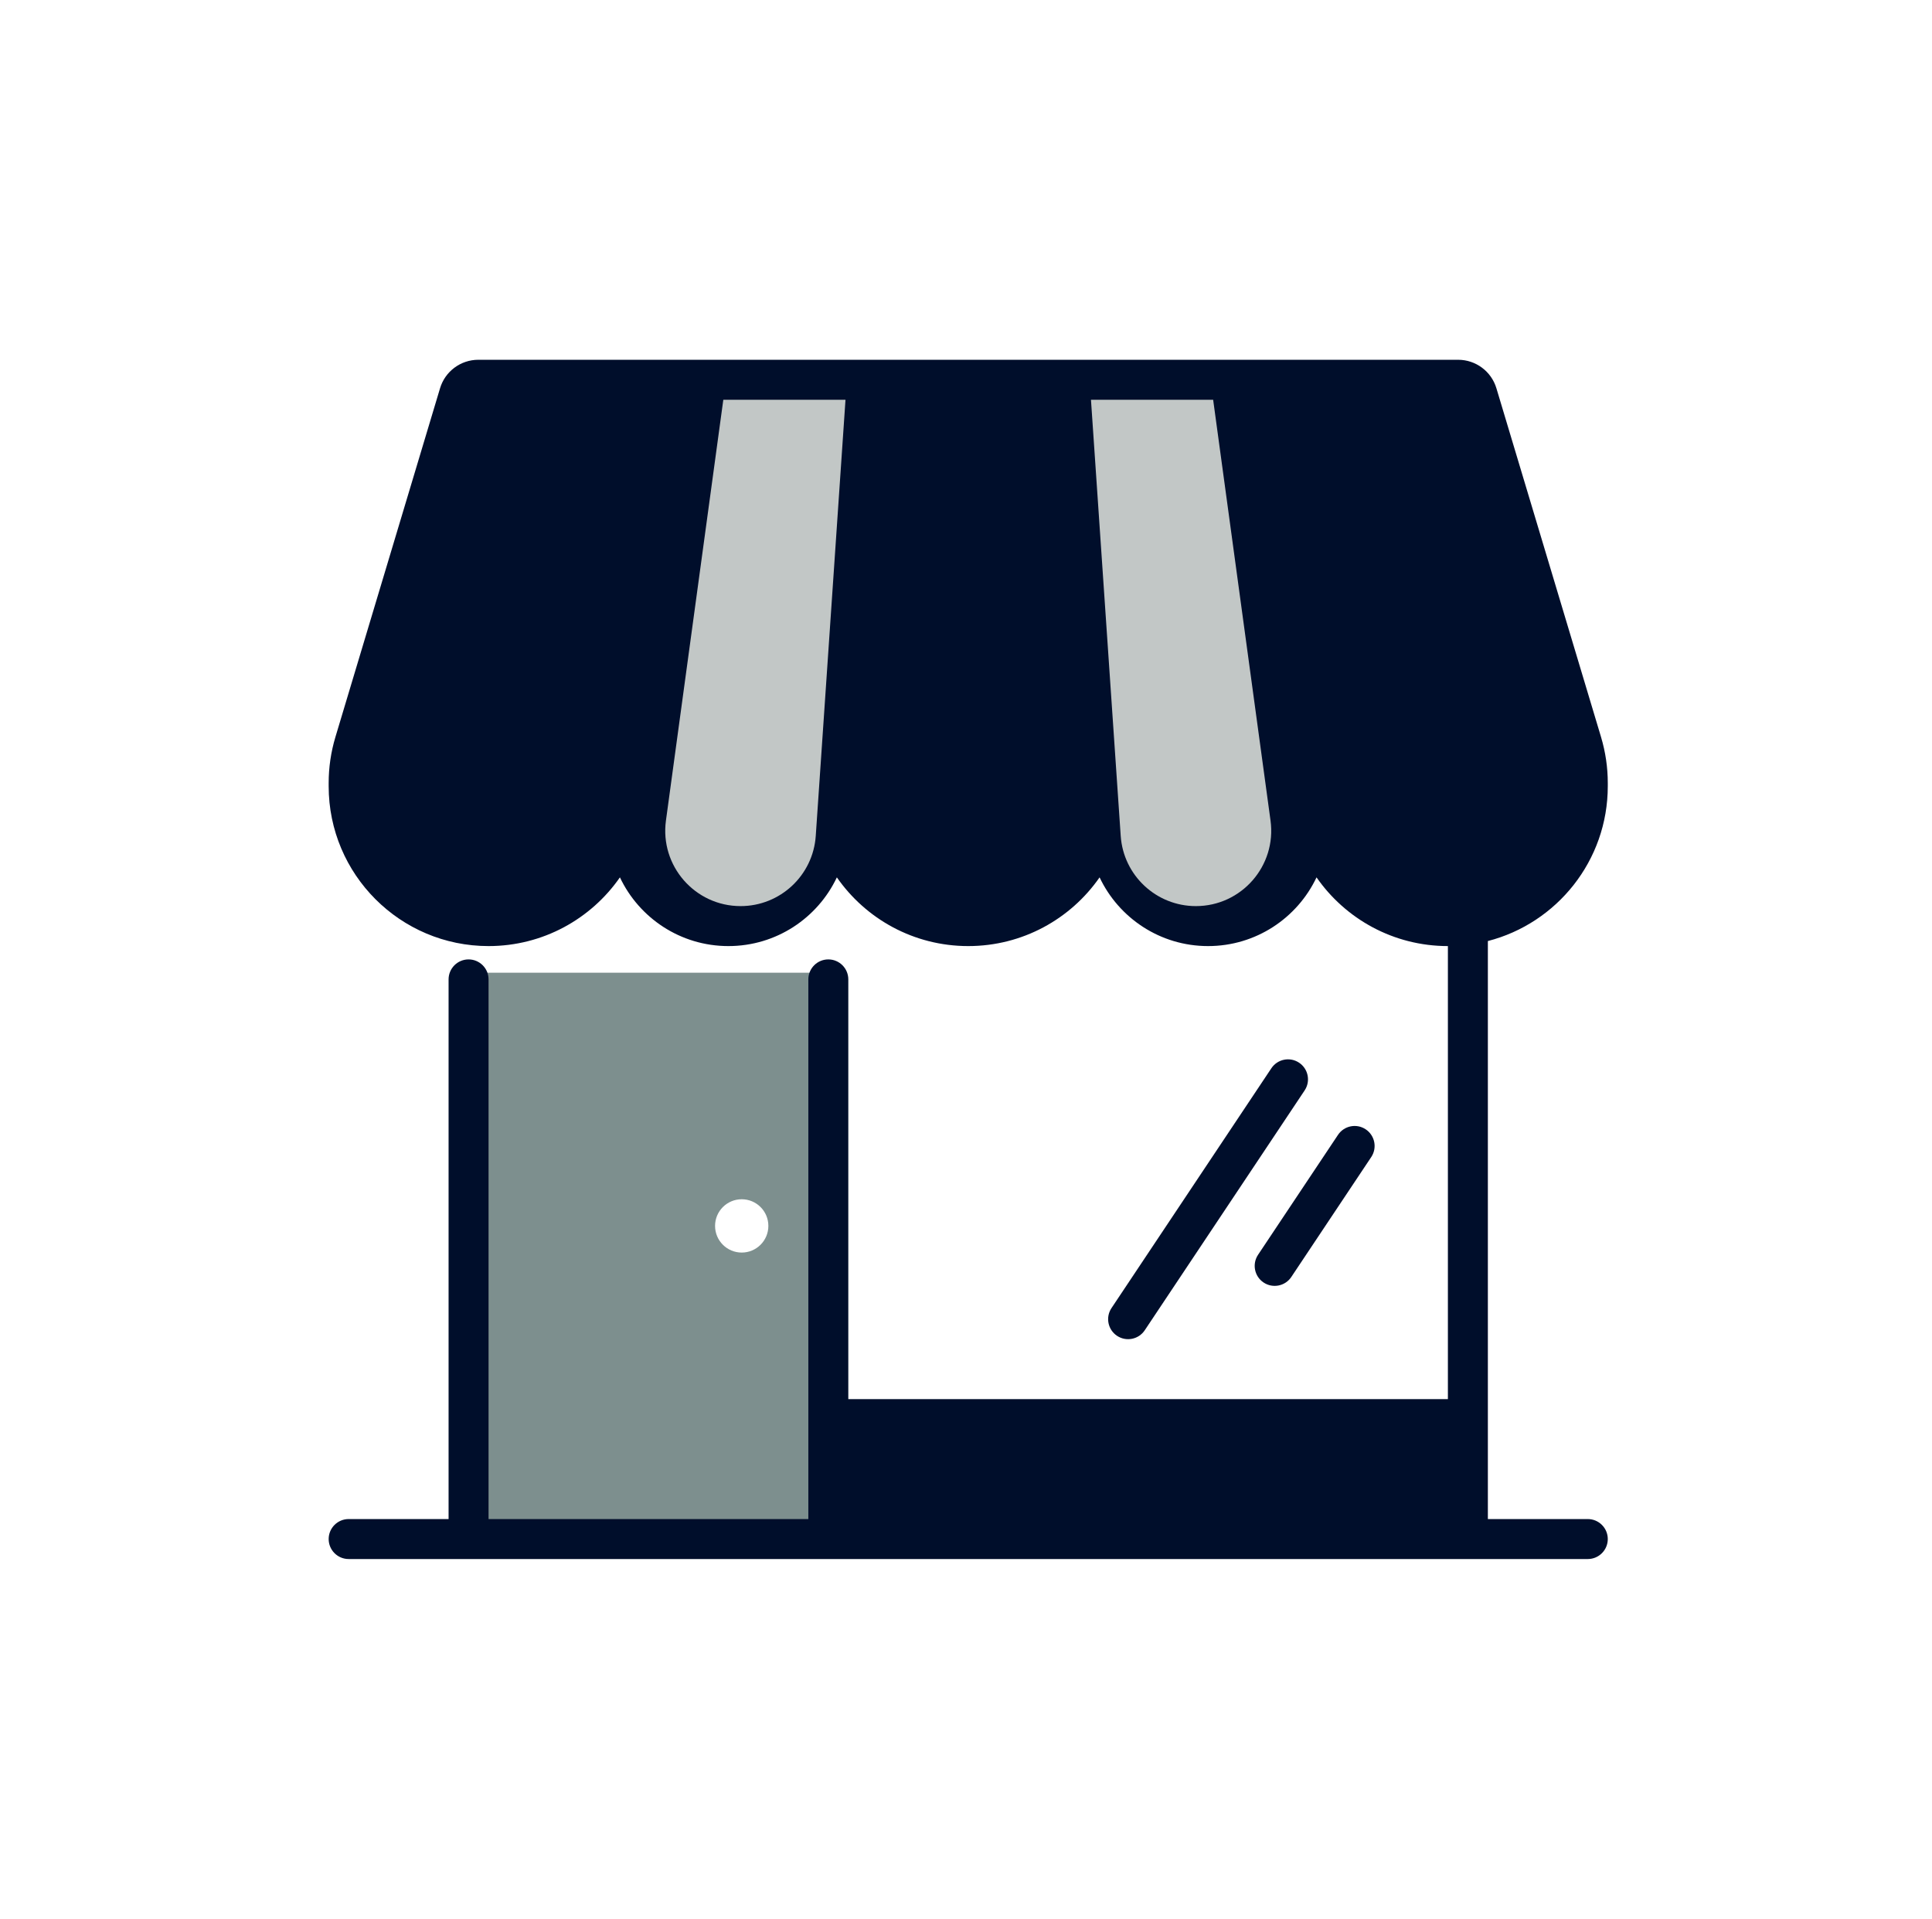 <svg viewBox="0 0 145 144" fill="none" xmlns="http://www.w3.org/2000/svg">
<path fill-rule="evenodd" clip-rule="evenodd" d="M61.667 73H35.667V115H61.667V73ZM55.667 94C56.772 94 57.667 93.105 57.667 92C57.667 90.895 56.772 90 55.667 90C54.562 90 53.667 90.895 53.667 92C53.667 93.105 54.562 94 55.667 94Z" fill="#7D8F8E"/>
<path d="M33.026 29.138C33.406 27.869 34.574 27 35.899 27H109.435C110.76 27 111.928 27.869 112.308 29.138L120.161 55.313C120.496 56.432 120.667 57.593 120.667 58.761V59C120.667 64.591 116.843 69.29 111.667 70.622V114H119.167C119.995 114 120.667 114.672 120.667 115.5C120.667 116.328 119.995 117 119.167 117H26.167C25.339 117 24.667 116.328 24.667 115.5C24.667 114.672 25.339 114 26.167 114H33.667V73.5C33.667 72.672 34.339 72 35.167 72C35.995 72 36.667 72.672 36.667 73.5V114H60.667V73.5C60.667 72.672 61.339 72 62.167 72C62.995 72 63.667 72.672 63.667 73.5V105H108.667V71C104.583 71 100.975 68.96 98.808 65.843C97.366 68.891 94.263 71 90.667 71C87.071 71 83.968 68.891 82.526 65.843C80.359 68.96 76.751 71 72.667 71C68.583 71 64.975 68.96 62.808 65.843C61.366 68.891 58.263 71 54.667 71C51.071 71 47.968 68.891 46.526 65.843C44.359 68.96 40.751 71 36.667 71C30.04 71 24.667 65.627 24.667 59V58.761C24.667 57.593 24.837 56.432 25.173 55.313L33.026 29.138Z" fill="#000E2B"/>
<path d="M97.499 79.752C98.189 80.212 98.375 81.143 97.915 81.832L85.915 99.832C85.456 100.521 84.524 100.708 83.835 100.248C83.146 99.789 82.96 98.857 83.419 98.168L95.419 80.168C95.879 79.479 96.81 79.292 97.499 79.752Z" fill="#000E2B"/>
<path d="M102.915 86.832C103.375 86.143 103.188 85.212 102.499 84.752C101.81 84.292 100.879 84.479 100.419 85.168L94.419 94.168C93.96 94.857 94.146 95.789 94.835 96.248C95.524 96.708 96.456 96.521 96.915 95.832L102.915 86.832Z" fill="#000E2B"/>
<path d="M49.98 61.581L54.286 30H63.456L61.224 62.73C61.022 65.697 58.556 68 55.583 68C52.156 68 49.517 64.976 49.98 61.581Z" fill="#C2C7C6"/>
<path d="M95.355 61.581L91.049 30H81.879L84.111 62.73C84.313 65.697 86.778 68 89.752 68C93.179 68 95.818 64.976 95.355 61.581Z" fill="#C2C7C6"/>
</svg>

